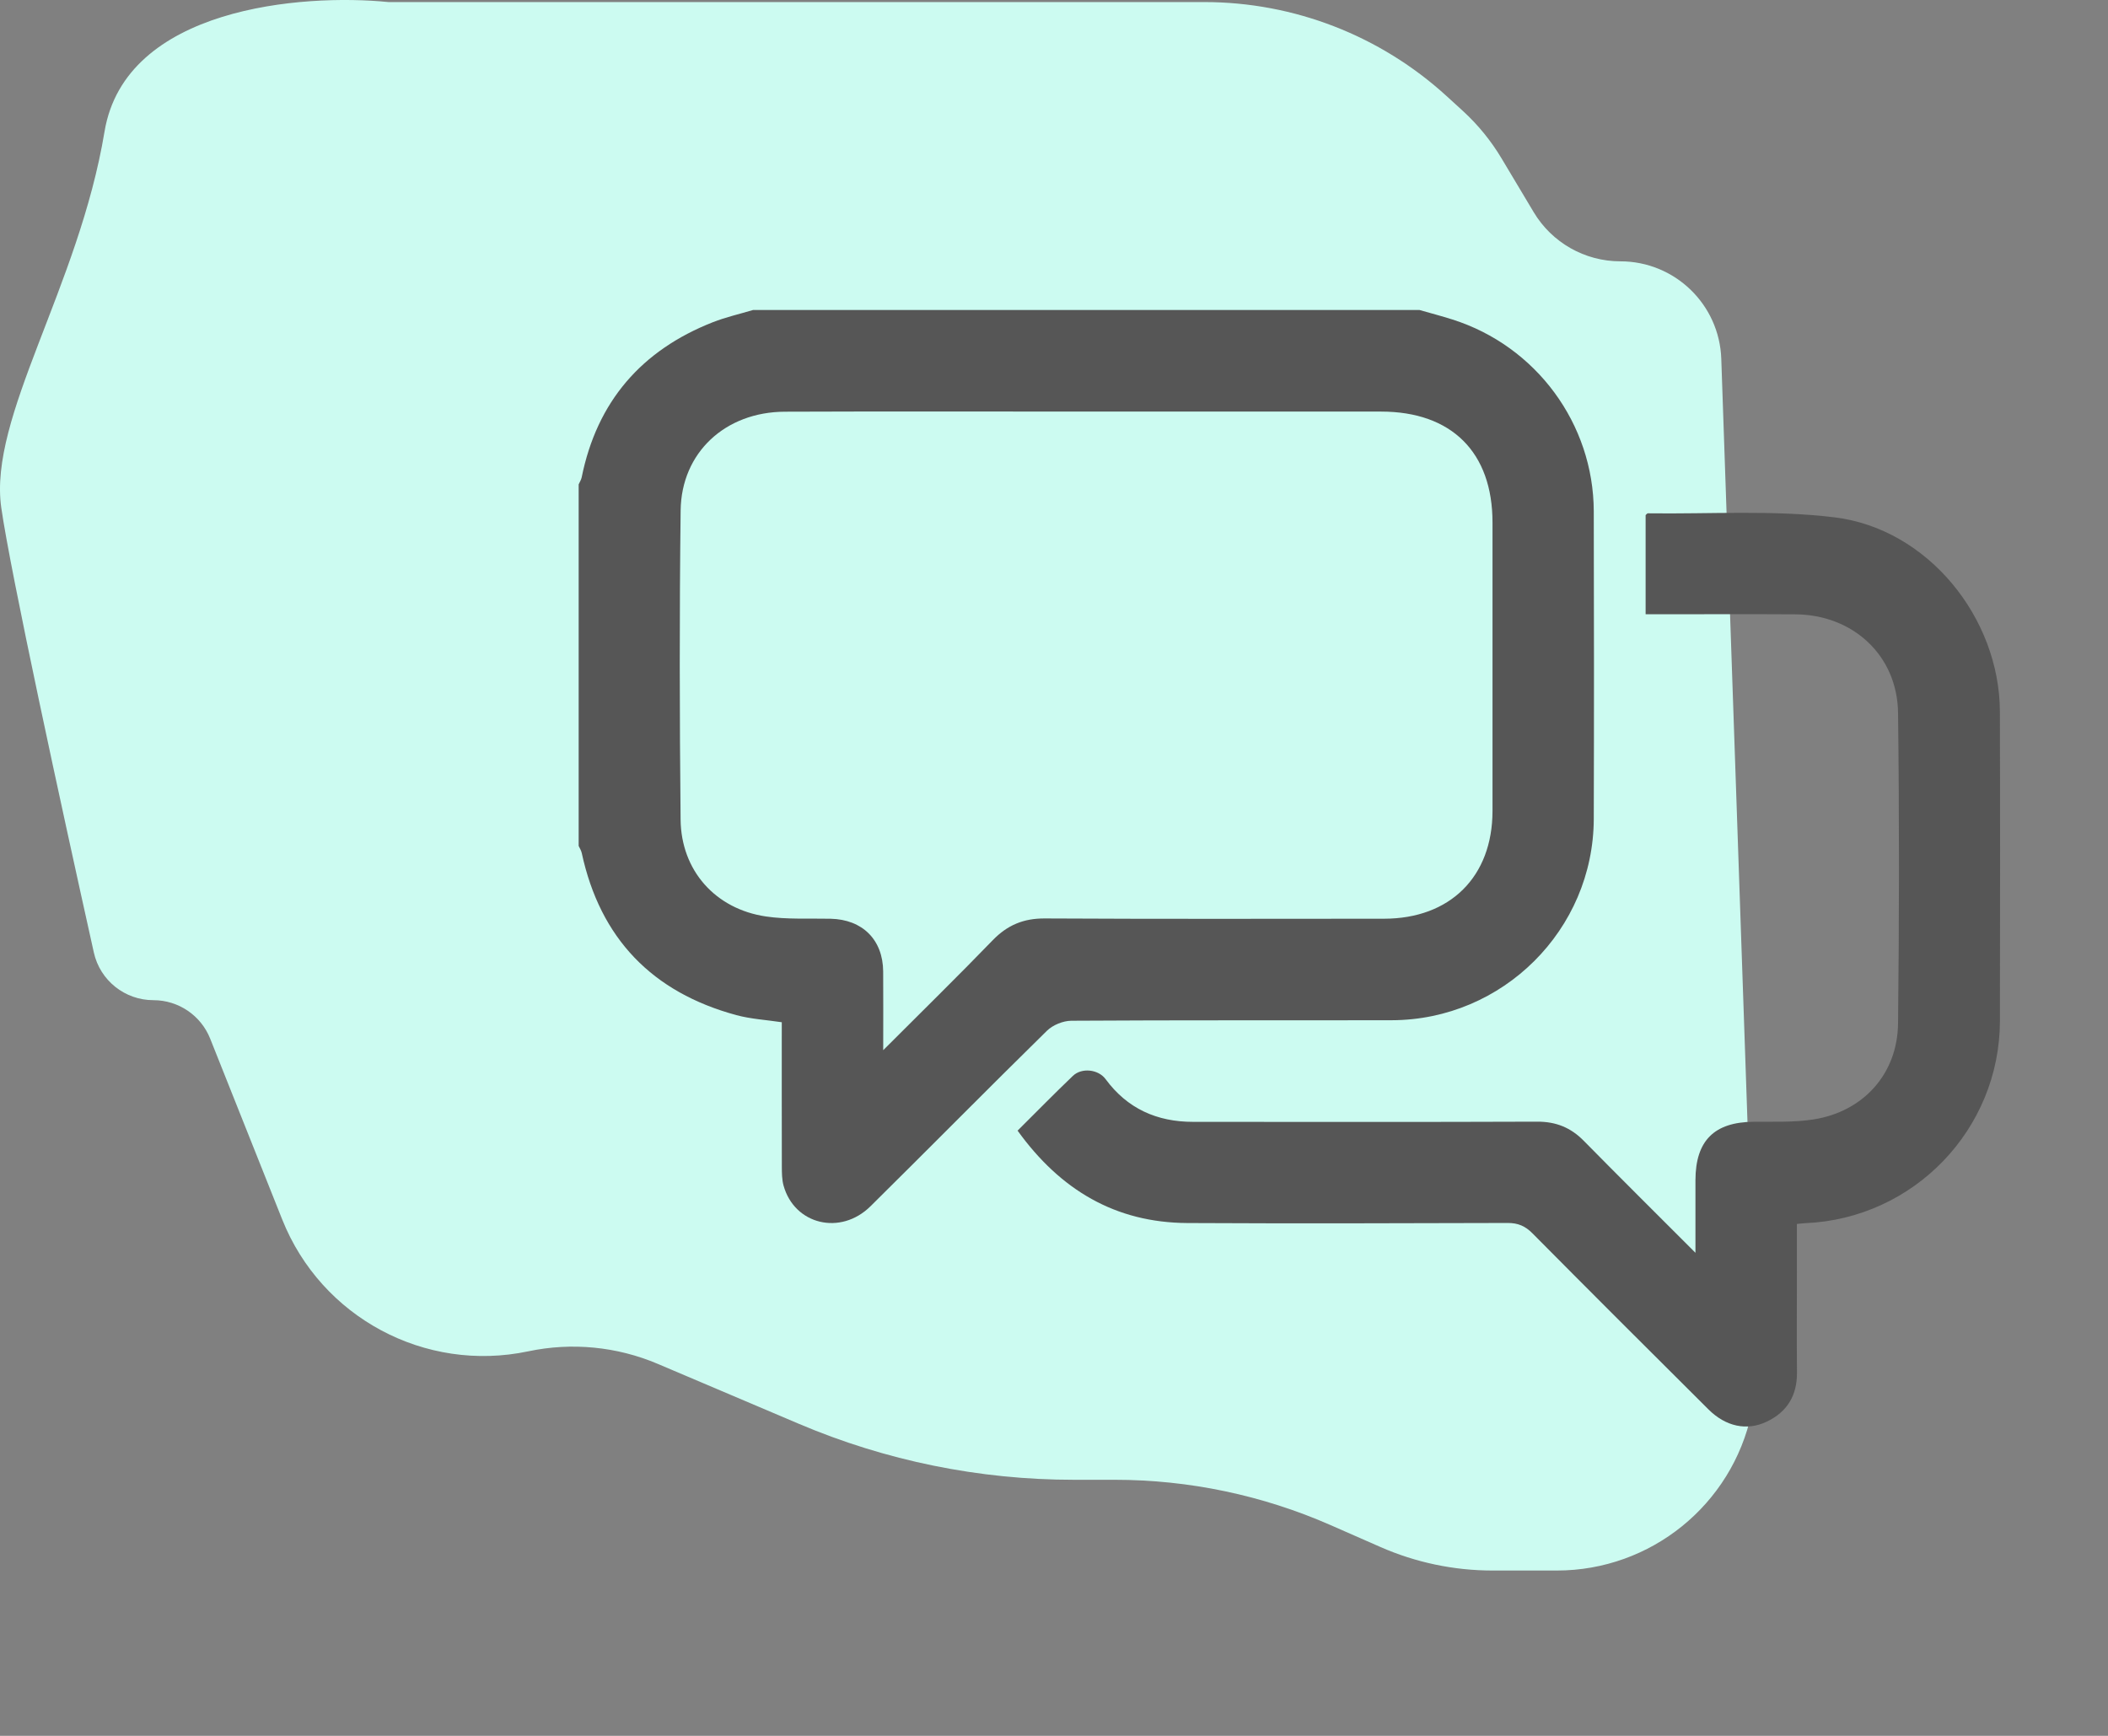 <svg width="102" height="84" viewBox="0 0 102 84" fill="none" xmlns="http://www.w3.org/2000/svg">
<rect x="0" y="0" width="102" height="84" fill="#808080" stroke="none"/>
<path d="M18.797 0.1H58.271C62.609 0.1 66.79 1.722 69.994 4.647L70.773 5.358C71.51 6.031 72.144 6.808 72.656 7.665L74.21 10.265C75.092 11.742 76.685 12.646 78.405 12.646C81.038 12.646 83.198 14.733 83.288 17.365L84.959 66.035C84.986 66.821 84.917 67.607 84.753 68.376C83.804 72.822 79.877 76 75.331 76H72.218C70.35 76 68.504 75.612 66.794 74.861L64.39 73.805C61.095 72.357 57.535 71.609 53.936 71.609H51.958C47.385 71.609 42.86 70.688 38.652 68.899L31.828 66C29.851 65.16 27.663 64.948 25.561 65.392C20.57 66.447 15.545 63.755 13.657 59.016L10.171 50.264C9.723 49.138 8.635 48.4 7.424 48.4C6.04 48.4 4.842 47.445 4.541 46.095C2.98 39.081 0.507 27.702 0.061 24.564C-0.564 20.173 3.808 13.9 5.057 6.373C6.056 0.351 14.634 -0.318 18.797 0.1Z" fill="#CCFBF1"/>
<path d="M68.681 15C69.213 15.152 69.752 15.294 70.279 15.461C74.329 16.746 77.107 20.506 77.118 24.746C77.13 29.706 77.133 34.666 77.118 39.627C77.101 44.993 72.716 49.358 67.341 49.37C62.175 49.381 57.007 49.362 51.84 49.395C51.441 49.398 50.944 49.599 50.659 49.879C47.794 52.691 44.974 55.552 42.12 58.373C40.671 59.806 38.439 59.261 37.914 57.372C37.834 57.082 37.833 56.765 37.831 56.462C37.825 54.138 37.828 51.813 37.828 49.467C37.074 49.353 36.334 49.313 35.634 49.124C31.563 48.021 29.042 45.419 28.148 41.274C28.122 41.156 28.051 41.048 28 40.936V23.44C28.049 23.326 28.122 23.219 28.146 23.1C28.886 19.436 31.035 16.952 34.494 15.592C35.123 15.345 35.792 15.195 36.442 15C47.188 15 57.934 15 68.681 15ZM42.737 50.819C44.617 48.938 46.351 47.239 48.039 45.495C48.747 44.764 49.531 44.439 50.553 44.445C56.027 44.474 61.501 44.462 66.975 44.458C70.172 44.454 72.215 42.422 72.218 39.247C72.222 34.593 72.219 29.939 72.218 25.285C72.218 21.886 70.242 19.919 66.827 19.917C62.222 19.916 57.619 19.917 53.014 19.917C48 19.917 42.988 19.903 37.974 19.923C35.097 19.934 32.968 21.899 32.934 24.702C32.874 29.686 32.882 34.674 32.932 39.659C32.957 42.128 34.615 43.985 37.054 44.348C38.082 44.501 39.143 44.436 40.19 44.459C41.733 44.494 42.722 45.474 42.734 47.011C42.743 48.205 42.736 49.401 42.736 50.819H42.737Z" fill="#565656"/>
<path d="M49.237 54.714C50.17 53.787 51.027 52.911 51.913 52.064C52.343 51.651 53.15 51.747 53.497 52.221C54.548 53.65 55.985 54.288 57.728 54.288C63.279 54.291 68.83 54.3 74.382 54.279C75.292 54.276 76.005 54.565 76.636 55.207C78.372 56.971 80.13 58.715 82.038 60.624C82.038 59.319 82.036 58.213 82.038 57.107C82.043 55.197 82.949 54.3 84.85 54.284C85.82 54.274 86.804 54.319 87.755 54.17C90.164 53.791 91.814 51.965 91.841 49.528C91.898 44.517 91.904 39.503 91.841 34.492C91.806 31.718 89.66 29.743 86.863 29.728C84.713 29.715 82.566 29.725 80.416 29.725C80.167 29.725 79.918 29.725 79.627 29.725V24.926C79.659 24.9 79.699 24.84 79.736 24.84C82.75 24.881 85.795 24.671 88.77 25.035C93.274 25.586 96.755 29.885 96.769 34.439C96.784 39.425 96.778 44.411 96.771 49.399C96.763 54.654 92.6 58.973 87.344 59.191C87.244 59.196 87.144 59.21 86.947 59.228C86.947 59.991 86.947 60.75 86.947 61.507C86.947 63.144 86.936 64.781 86.95 66.416C86.961 67.533 86.47 68.335 85.473 68.802C84.518 69.252 83.503 69.033 82.669 68.204C79.821 65.371 76.979 62.535 74.153 59.684C73.802 59.33 73.455 59.179 72.953 59.181C67.785 59.197 62.618 59.211 57.451 59.184C53.97 59.165 51.308 57.585 49.237 54.711V54.714Z" fill="#565656"/>
</svg>

